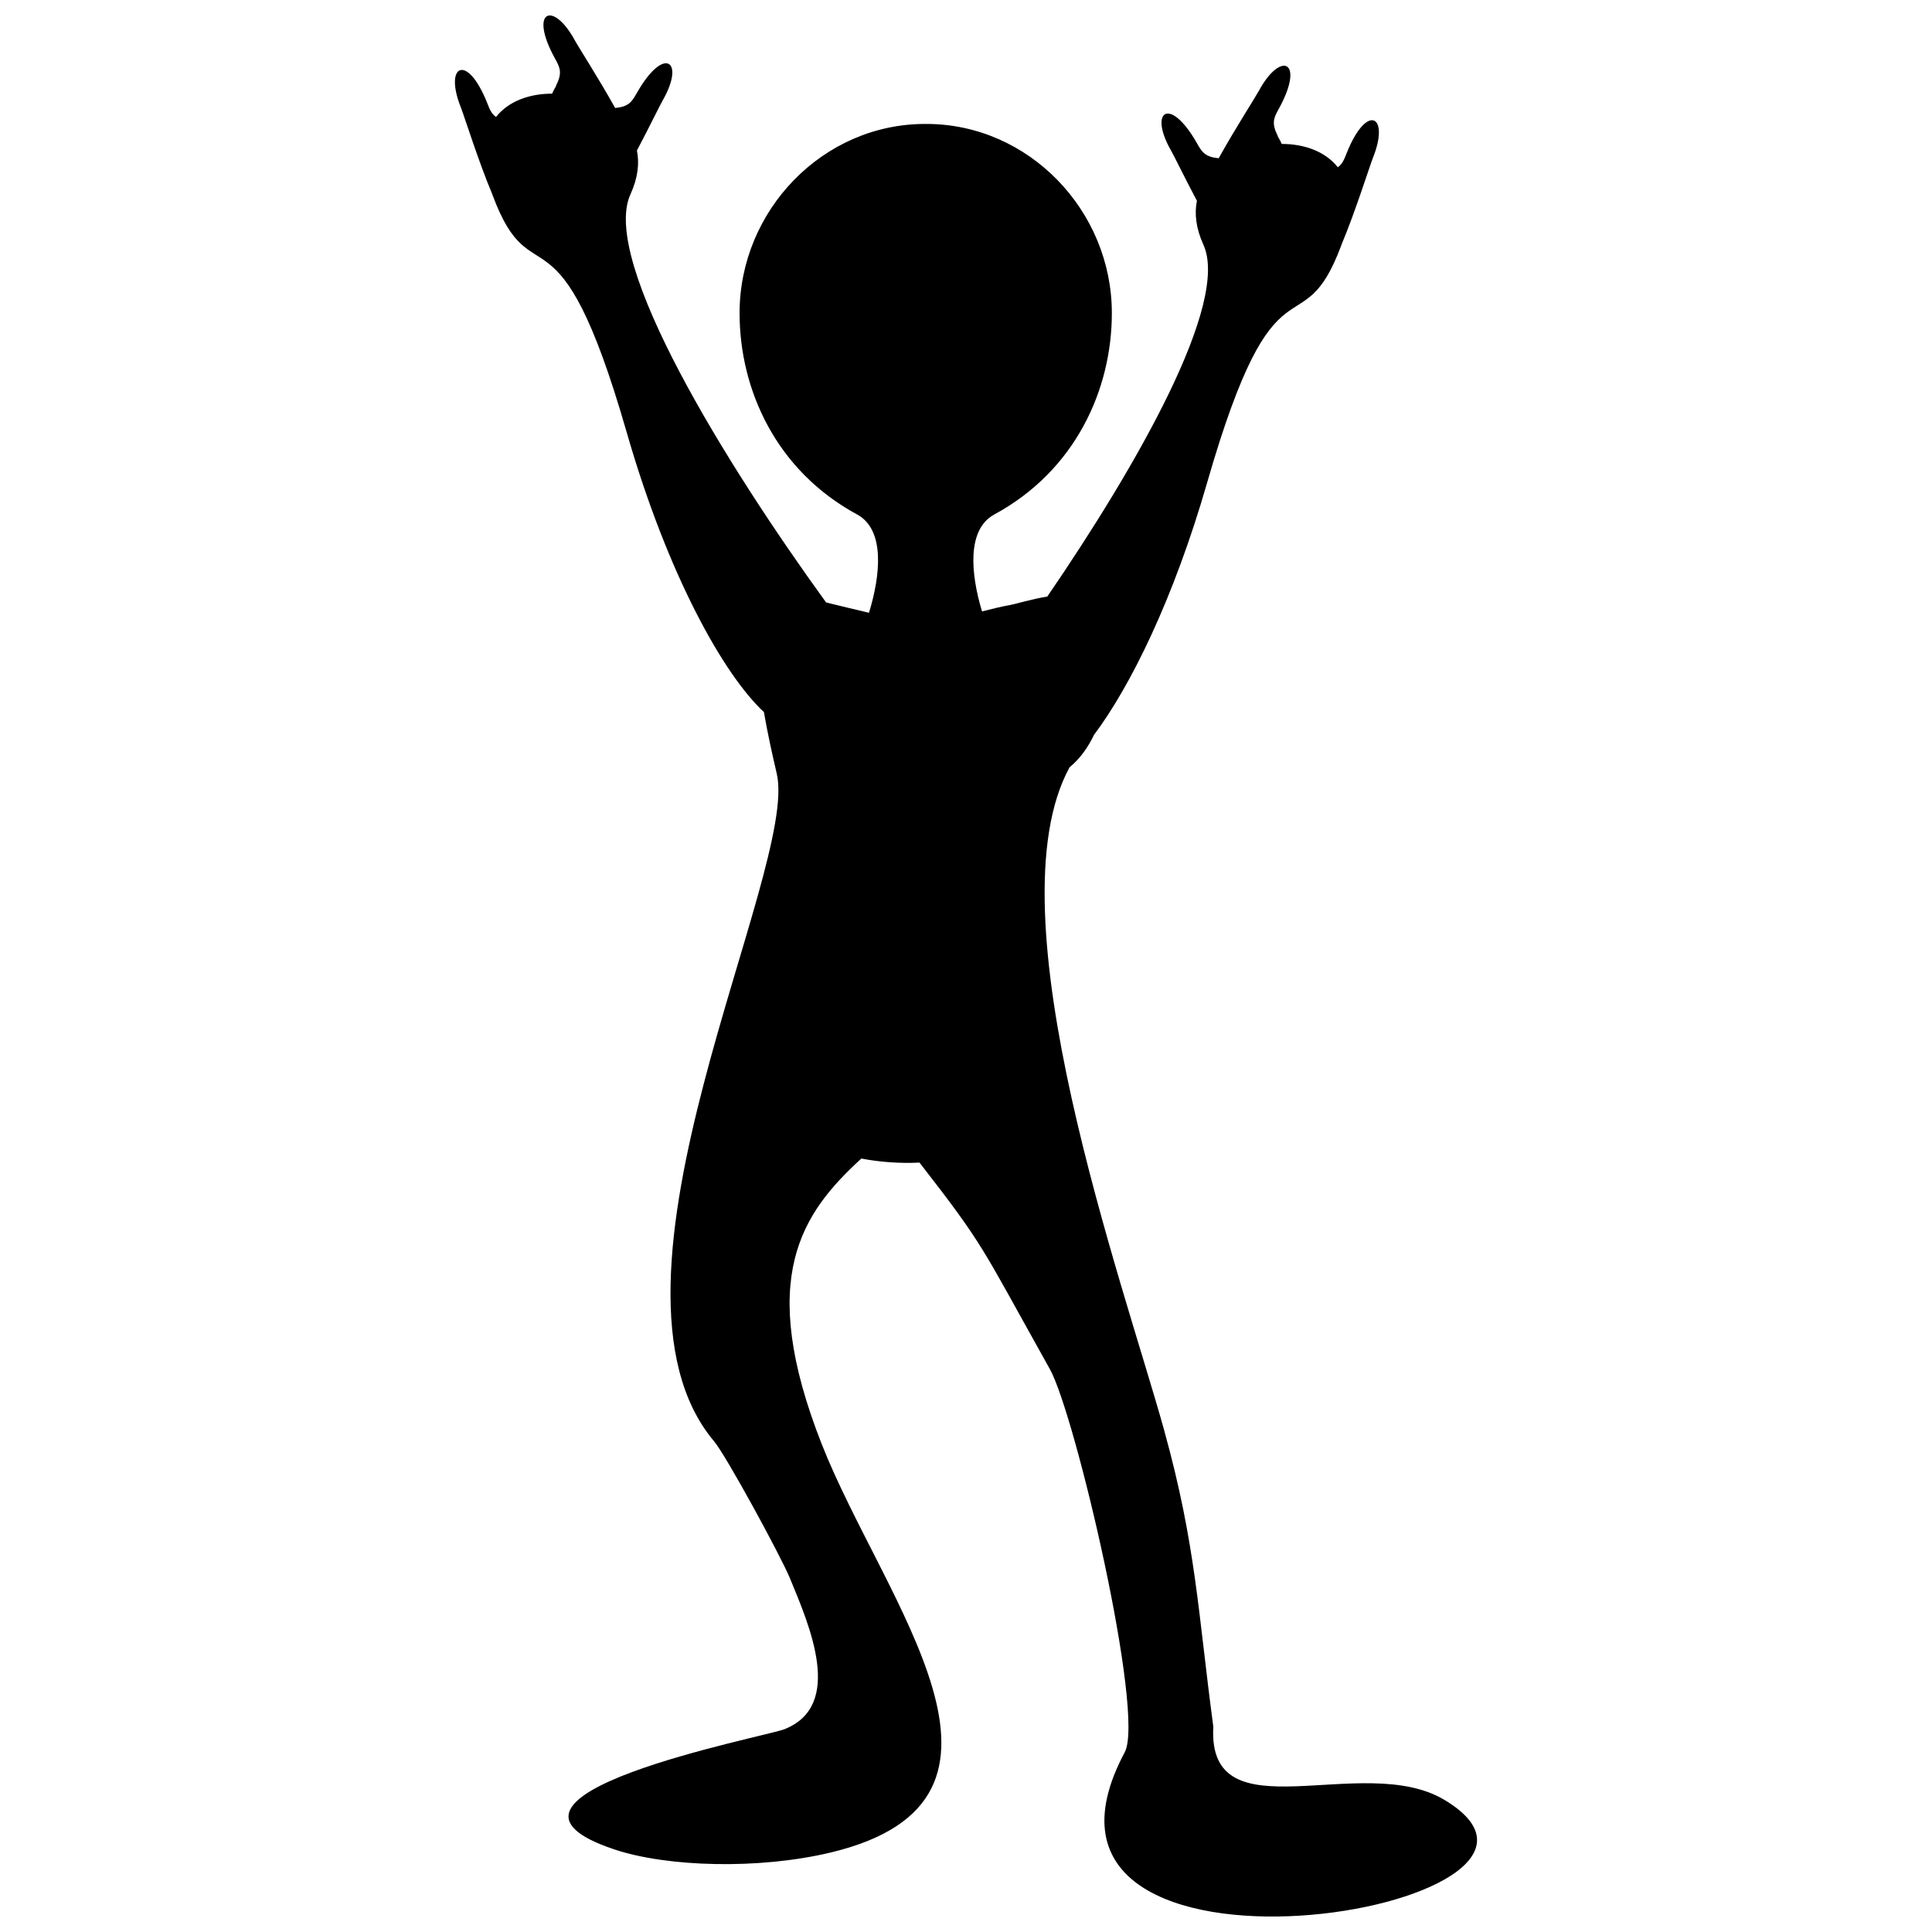 <?xml version="1.0" encoding="UTF-8"?>
<!-- Uploaded to: ICON Repo, www.svgrepo.com, Generator: ICON Repo Mixer Tools -->
<svg width="800px" height="800px" version="1.1" viewBox="144 144 512 512" xmlns="http://www.w3.org/2000/svg">
 <defs>
  <clipPath id="a">
   <path d="m264 148.09h272v503.81h-272z"/>
  </clipPath>
 </defs>
 <g clip-path="url(#a)">
  <path d="m452.57 523.25c8.379 30.234 8.922 48.113 12.973 78.336-1.668 29.238 39.547 6.434 61.219 19.387 48.211 28.816-122 57.25-84.691-12.617 5.434-10.184-13.102-89.461-19.867-101.57l-0.785-1.402c-17.465-31.242-16.48-31.09-33.742-53.289-5.269 0.266-10.617-0.148-15.414-1.07-15.793 14.477-27.859 31.609-10.48 75.719 16.453 41.758 60.805 94.055 2.562 108.14-19.207 4.644-43.535 3.894-57.477-0.75-42.672-14.215 39.844-29.809 45.039-31.883 15.848-6.312 6.641-27.43 1.363-40.164-2.473-5.906-16.812-32.305-20.047-36.148-35.41-42.078 22.574-151.44 16.633-176.88-1.242-5.332-2.484-10.941-3.406-16.352-10.582-9.801-25.441-36.16-36.359-74.113-18.402-63.938-24.895-34.414-35.512-62.777l-0.215-0.59c-3.426-8.086-7.434-20.77-8.242-22.793-4.504-11.234 1.645-14.551 6.961-1.223 0.645 1.605 1.078 2.875 2.367 3.793 3.344-4.246 8.973-6.195 14.871-6.184 0.441-1.141 1.035-1.801 1.105-2.285 1.77-3.465 0.809-4.902-0.453-7.227-6.863-12.602-0.379-15.219 5.387-4.578 0.91 1.68 6.555 10.477 10.652 17.875 3.844-0.316 4.562-1.887 5.879-4.172 7.137-12.449 12.762-8.297 6.723 2.191-0.734 1.281-3.625 7.227-6.82 13.262 0.688 3.394 0.262 7.289-1.719 11.617-8.074 17.699 25.602 71.953 51.852 108.15 3.258 0.781 7.324 1.812 11.363 2.738 3.09-10.055 4.289-22.023-3.156-26.059-21.43-11.605-31.137-33.043-31.137-53.363 0-27.148 22.012-50.125 49.16-50.125l0.168 0.004 0.164-0.004c27.152 0 49.164 22.977 49.164 50.125 0 20.32-9.707 41.758-31.137 53.363-7.356 3.981-6.277 15.719-3.269 25.699 2.586-0.652 5.062-1.273 7.281-1.668 1.754-0.312 5.707-1.562 10.023-2.273 23.801-34.773 48.391-77.855 41.359-93.258-1.977-4.328-2.402-8.227-1.715-11.621-3.195-6.035-6.086-11.98-6.824-13.262-6.039-10.488-0.414-14.641 6.723-2.191 1.312 2.285 2.035 3.852 5.879 4.168 4.098-7.402 9.738-16.195 10.648-17.871 5.766-10.641 12.25-8.027 5.387 4.578-1.262 2.324-2.223 3.762-0.453 7.227 0.07 0.48 0.664 1.141 1.109 2.285 5.898-0.016 11.523 1.938 14.871 6.184 1.289-0.922 1.723-2.188 2.367-3.797 5.316-13.328 11.465-10.012 6.965 1.223-0.812 2.023-4.812 14.691-8.238 22.777l-0.219 0.605c-10.617 28.367-17.109-1.156-35.508 62.777-8.863 30.797-20.32 53.961-29.98 66.84-1.613 3.356-3.731 6.344-6.469 8.578-21.156 38.684 14.246 136.65 25.125 175.91z" fill-rule="evenodd"/>
 </g>
</svg>